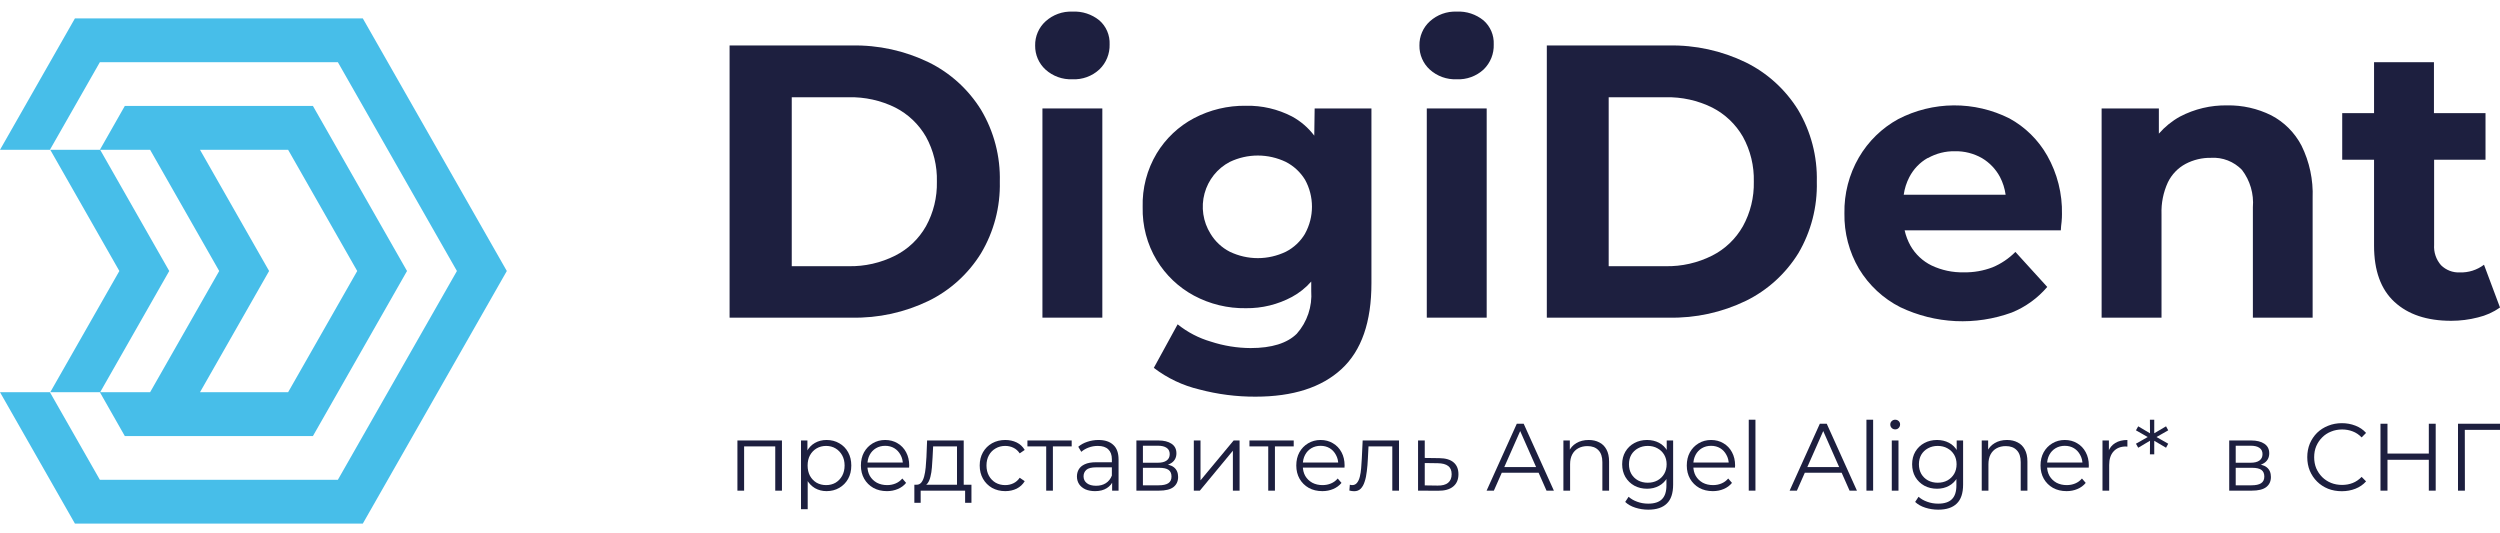 <svg width="150" height="32" viewBox="0 0 150 32" fill="none" xmlns="http://www.w3.org/2000/svg">
<path d="M5.992 23.531L7.488 26.162H18.776L24.421 16.26L18.776 6.358H7.488L5.992 8.989H3.016L7.161 16.26L3.016 23.531H5.992ZM17.288 8.989L21.433 16.26L17.288 23.531H12.001L16.146 16.26L12.001 8.989H17.288ZM10.154 16.26L6.01 8.989H9.008L13.152 16.26L9.008 23.531H6.01L10.154 16.26Z" fill="#47BEE9"/>
<path d="M21.769 1.105H4.495L0 8.989H2.994L5.992 3.731H20.272L27.415 16.26L20.272 28.788H5.992L2.994 23.531H0L4.495 31.415H21.769L30.409 16.26L21.769 1.105Z" fill="#47BEE9"/>
<path d="M55.731 3.743C54.287 3.042 52.7 2.695 51.099 2.729H43.775V19.059H51.099C52.7 19.093 54.287 18.746 55.731 18.045C57.017 17.412 58.102 16.425 58.861 15.198C59.633 13.905 60.025 12.415 59.989 10.903C60.029 9.384 59.637 7.886 58.861 6.586C58.1 5.361 57.016 4.376 55.731 3.743ZM55.558 13.576C55.128 14.333 54.487 14.946 53.715 15.336C52.847 15.773 51.887 15.992 50.917 15.972H47.505V5.835H50.917C51.885 5.812 52.845 6.023 53.715 6.452C54.484 6.843 55.124 7.451 55.558 8.203C56.012 9.027 56.239 9.96 56.213 10.903C56.234 11.837 56.008 12.76 55.558 13.576Z" fill="#1D1F3F"/>
<path d="M66.14 6.507H62.546V19.059H66.14V6.507Z" fill="#1D1F3F"/>
<path d="M64.343 0.697C63.751 0.672 63.174 0.882 62.732 1.282C62.532 1.464 62.372 1.687 62.265 1.937C62.157 2.186 62.104 2.457 62.109 2.729C62.105 3.001 62.158 3.271 62.265 3.521C62.373 3.771 62.532 3.994 62.732 4.176C63.174 4.574 63.752 4.782 64.343 4.756C64.639 4.771 64.935 4.726 65.214 4.624C65.493 4.522 65.749 4.365 65.967 4.162C66.168 3.969 66.325 3.736 66.43 3.477C66.535 3.218 66.585 2.94 66.577 2.66C66.588 2.39 66.539 2.121 66.433 1.873C66.328 1.625 66.168 1.404 65.967 1.227C65.509 0.853 64.93 0.665 64.343 0.697Z" fill="#1D1F3F"/>
<path d="M78.856 8.139C78.496 7.663 78.04 7.27 77.518 6.987C76.664 6.545 75.715 6.325 74.757 6.346C73.671 6.33 72.599 6.586 71.636 7.093C70.717 7.579 69.945 8.308 69.402 9.203C68.82 10.174 68.528 11.293 68.56 12.428C68.534 13.549 68.826 14.655 69.402 15.612C69.947 16.509 70.718 17.242 71.636 17.736C72.597 18.25 73.67 18.51 74.757 18.492C75.719 18.504 76.668 18.271 77.518 17.815C77.954 17.579 78.345 17.267 78.674 16.893V17.455C78.707 17.92 78.648 18.387 78.499 18.828C78.351 19.269 78.116 19.675 77.809 20.022C77.232 20.593 76.308 20.884 75.034 20.884C74.225 20.88 73.421 20.749 72.65 20.497C71.926 20.286 71.249 19.934 70.658 19.46L69.229 22.072C70.04 22.692 70.97 23.133 71.959 23.367C73.059 23.659 74.192 23.805 75.33 23.8C77.574 23.8 79.296 23.247 80.493 22.142C81.692 21.036 82.289 19.317 82.286 16.985V6.507H78.879L78.856 8.139ZM78.305 14.018C78.03 14.484 77.629 14.861 77.15 15.105C76.624 15.357 76.05 15.488 75.469 15.488C74.887 15.488 74.313 15.357 73.788 15.105C73.308 14.86 72.906 14.483 72.627 14.018C72.406 13.663 72.26 13.266 72.199 12.851C72.138 12.436 72.162 12.012 72.272 11.607C72.381 11.203 72.572 10.825 72.833 10.499C73.094 10.173 73.419 9.906 73.788 9.714C74.313 9.463 74.887 9.332 75.469 9.332C76.05 9.332 76.624 9.463 77.15 9.714C77.625 9.958 78.025 10.329 78.305 10.788C78.576 11.281 78.718 11.836 78.718 12.401C78.718 12.965 78.576 13.52 78.305 14.013V14.018Z" fill="#1D1F3F"/>
<path d="M89.201 6.507H85.607V19.059H89.201V6.507Z" fill="#1D1F3F"/>
<path d="M87.4 0.697C86.808 0.672 86.23 0.882 85.789 1.282C85.588 1.464 85.429 1.687 85.322 1.937C85.214 2.186 85.161 2.457 85.166 2.729C85.161 3.001 85.214 3.271 85.322 3.521C85.429 3.771 85.589 3.994 85.789 4.176C86.231 4.574 86.809 4.782 87.4 4.756C87.696 4.771 87.992 4.726 88.27 4.624C88.549 4.522 88.805 4.365 89.024 4.162C89.222 3.968 89.378 3.734 89.482 3.476C89.585 3.217 89.634 2.939 89.624 2.66C89.635 2.39 89.587 2.121 89.481 1.873C89.375 1.625 89.216 1.404 89.015 1.227C88.559 0.855 87.984 0.666 87.4 0.697Z" fill="#1D1F3F"/>
<path d="M104.747 3.743C103.303 3.042 101.716 2.695 100.115 2.729H92.809V19.059H100.133C101.734 19.093 103.321 18.746 104.765 18.045C106.052 17.412 107.138 16.425 107.899 15.198C108.663 13.902 109.048 12.412 109.009 10.903C109.047 9.385 108.656 7.887 107.881 6.586C107.118 5.361 106.033 4.376 104.747 3.743ZM104.574 13.576C104.144 14.333 103.503 14.946 102.731 15.336C101.863 15.773 100.903 15.992 99.933 15.972H96.521V5.835H99.933C100.901 5.812 101.861 6.023 102.731 6.452C103.5 6.843 104.14 7.451 104.574 8.203C105.028 9.027 105.254 9.96 105.229 10.903C105.25 11.837 105.024 12.76 104.574 13.576Z" fill="#1D1F3F"/>
<path d="M120.561 7.102C119.522 6.582 118.378 6.315 117.22 6.323C116.062 6.331 114.922 6.613 113.891 7.148C112.912 7.684 112.095 8.481 111.53 9.452C110.942 10.466 110.643 11.625 110.665 12.802C110.645 13.971 110.948 15.123 111.539 16.128C112.136 17.116 112.995 17.914 114.018 18.432C115.059 18.928 116.185 19.211 117.333 19.266C118.482 19.32 119.629 19.145 120.711 18.75C121.53 18.418 122.258 17.892 122.835 17.216L120.924 15.115C120.534 15.509 120.07 15.823 119.56 16.036C119.005 16.249 118.415 16.352 117.822 16.34C117.158 16.355 116.499 16.215 115.897 15.93C115.366 15.672 114.924 15.258 114.628 14.741C114.468 14.453 114.35 14.143 114.278 13.82H123.65C123.65 13.663 123.677 13.497 123.695 13.318C123.713 13.138 123.718 12.981 123.718 12.857C123.745 11.625 123.44 10.41 122.835 9.341C122.298 8.395 121.51 7.619 120.561 7.102ZM115.674 9.484C116.17 9.204 116.731 9.063 117.299 9.074C117.863 9.063 118.421 9.205 118.914 9.484C119.369 9.753 119.744 10.144 119.996 10.613C120.171 10.948 120.287 11.311 120.338 11.686H114.223C114.274 11.316 114.388 10.958 114.56 10.627C114.808 10.147 115.187 9.75 115.652 9.484H115.674Z" fill="#1D1F3F"/>
<path d="M136.27 6.917C135.449 6.511 134.545 6.307 133.631 6.323C132.646 6.306 131.672 6.537 130.797 6.996C130.32 7.259 129.892 7.606 129.532 8.019V6.507H126.097V19.059H129.691V12.852C129.667 12.193 129.798 11.537 130.073 10.94C130.303 10.467 130.674 10.08 131.133 9.834C131.605 9.585 132.131 9.46 132.662 9.47C133.005 9.448 133.348 9.502 133.668 9.627C133.988 9.752 134.278 9.945 134.518 10.193C135.005 10.831 135.239 11.63 135.173 12.433V19.059H138.758V11.875C138.8 10.789 138.57 9.71 138.09 8.737C137.682 7.956 137.047 7.32 136.27 6.917Z" fill="#1D1F3F"/>
<path d="M149.04 15.884C148.622 16.2 148.11 16.363 147.589 16.345C147.381 16.355 147.174 16.322 146.98 16.247C146.786 16.172 146.609 16.058 146.461 15.912C146.315 15.745 146.203 15.552 146.132 15.341C146.061 15.131 146.032 14.908 146.047 14.686V9.585H149.131V6.788H146.037V3.733H142.443V6.788H140.533V9.585H142.443V14.741C142.443 16.234 142.848 17.359 143.667 18.114C144.486 18.87 145.614 19.248 147.075 19.248C147.615 19.248 148.153 19.18 148.676 19.045C149.151 18.934 149.6 18.732 150 18.451L149.04 15.884Z" fill="#1D1F3F"/>
<path d="M147.48 29.439V25.424H150V25.791H147.78L147.888 25.682L147.894 29.439H147.48Z" fill="#1D1F3F"/>
<path d="M145.729 25.424H146.142V29.439H145.729V25.424ZM143.249 29.439H142.829V25.424H143.249V29.439ZM145.768 27.587H143.203V27.214H145.768V27.587Z" fill="#1D1F3F"/>
<path d="M140.509 29.473C140.211 29.473 139.935 29.424 139.682 29.324C139.429 29.221 139.21 29.078 139.025 28.894C138.84 28.711 138.695 28.495 138.589 28.246C138.487 27.997 138.436 27.726 138.436 27.432C138.436 27.137 138.487 26.866 138.589 26.617C138.695 26.369 138.84 26.153 139.025 25.969C139.214 25.786 139.435 25.644 139.688 25.545C139.941 25.442 140.216 25.39 140.514 25.39C140.801 25.39 141.071 25.44 141.324 25.539C141.577 25.635 141.79 25.78 141.964 25.975L141.698 26.244C141.536 26.076 141.356 25.956 141.16 25.883C140.964 25.807 140.752 25.768 140.526 25.768C140.288 25.768 140.067 25.811 139.863 25.895C139.659 25.975 139.482 26.091 139.331 26.244C139.18 26.394 139.061 26.569 138.974 26.772C138.891 26.971 138.85 27.191 138.85 27.432C138.85 27.672 138.891 27.894 138.974 28.097C139.061 28.296 139.18 28.472 139.331 28.625C139.482 28.774 139.659 28.89 139.863 28.974C140.067 29.055 140.288 29.095 140.526 29.095C140.752 29.095 140.964 29.057 141.16 28.98C141.356 28.904 141.536 28.781 141.698 28.613L141.964 28.883C141.79 29.078 141.577 29.225 141.324 29.324C141.071 29.424 140.799 29.473 140.509 29.473Z" fill="#1D1F3F"/>
<path d="M133.753 29.439V26.428H135.066C135.402 26.428 135.667 26.493 135.859 26.623C136.055 26.753 136.154 26.944 136.154 27.197C136.154 27.441 136.061 27.631 135.876 27.764C135.691 27.894 135.448 27.959 135.146 27.959L135.225 27.839C135.58 27.839 135.84 27.906 136.006 28.04C136.172 28.173 136.255 28.366 136.255 28.619C136.255 28.879 136.161 29.081 135.972 29.227C135.787 29.368 135.499 29.439 135.106 29.439H133.753ZM134.143 29.118H135.089C135.342 29.118 135.533 29.078 135.661 28.997C135.793 28.913 135.859 28.779 135.859 28.596C135.859 28.412 135.801 28.279 135.684 28.194C135.567 28.11 135.382 28.068 135.129 28.068H134.143V29.118ZM134.143 27.764H135.038C135.268 27.764 135.444 27.72 135.565 27.632C135.689 27.544 135.751 27.416 135.751 27.248C135.751 27.08 135.689 26.954 135.565 26.87C135.444 26.785 135.268 26.743 135.038 26.743H134.143V27.764Z" fill="#1D1F3F"/>
<path d="M130.093 25.82L129.312 26.267V26.176L130.093 26.623L129.963 26.864L129.193 26.411L129.255 26.382V27.259H128.995L129.001 26.382L129.057 26.411L128.293 26.864L128.157 26.623L128.944 26.176V26.267L128.157 25.82L128.293 25.579L129.057 26.032L129.001 26.061L128.995 25.183H129.255V26.061L129.193 26.032L129.963 25.579L130.093 25.82Z" fill="#1D1F3F"/>
<path d="M126.149 29.439V26.428H126.534V27.248L126.494 27.105C126.577 26.875 126.717 26.701 126.913 26.583C127.109 26.46 127.353 26.399 127.644 26.399V26.795C127.628 26.795 127.613 26.795 127.598 26.795C127.583 26.791 127.568 26.789 127.553 26.789C127.24 26.789 126.994 26.887 126.817 27.082C126.639 27.273 126.551 27.546 126.551 27.902V29.439H126.149Z" fill="#1D1F3F"/>
<path d="M123.994 29.468C123.684 29.468 123.412 29.402 123.178 29.273C122.944 29.139 122.761 28.957 122.629 28.728C122.497 28.494 122.431 28.229 122.431 27.93C122.431 27.632 122.493 27.368 122.618 27.139C122.746 26.91 122.92 26.73 123.139 26.6C123.362 26.466 123.611 26.399 123.886 26.399C124.166 26.399 124.413 26.464 124.628 26.594C124.847 26.72 125.019 26.9 125.143 27.133C125.268 27.363 125.33 27.628 125.33 27.93C125.33 27.95 125.328 27.971 125.325 27.994C125.325 28.013 125.325 28.034 125.325 28.057H122.737V27.753H125.109L124.951 27.873C124.951 27.655 124.904 27.462 124.809 27.294C124.719 27.122 124.594 26.988 124.436 26.892C124.277 26.797 124.094 26.749 123.886 26.749C123.682 26.749 123.499 26.797 123.337 26.892C123.175 26.988 123.048 27.122 122.958 27.294C122.867 27.466 122.822 27.663 122.822 27.885V27.948C122.822 28.177 122.871 28.38 122.969 28.556C123.071 28.728 123.211 28.863 123.388 28.963C123.569 29.058 123.775 29.106 124.005 29.106C124.186 29.106 124.354 29.074 124.509 29.009C124.668 28.944 124.804 28.844 124.917 28.71L125.143 28.974C125.011 29.135 124.845 29.257 124.645 29.341C124.449 29.425 124.232 29.468 123.994 29.468Z" fill="#1D1F3F"/>
<path d="M120.422 26.399C120.664 26.399 120.875 26.447 121.056 26.543C121.241 26.634 121.385 26.776 121.486 26.967C121.592 27.158 121.645 27.399 121.645 27.69V29.439H121.243V27.73C121.243 27.412 121.164 27.173 121.005 27.013C120.85 26.848 120.631 26.766 120.348 26.766C120.137 26.766 119.952 26.81 119.793 26.898C119.639 26.982 119.518 27.107 119.431 27.271C119.348 27.431 119.306 27.627 119.306 27.856V29.439H118.904V26.428H119.289V27.254L119.227 27.099C119.321 26.881 119.472 26.711 119.68 26.588C119.888 26.462 120.135 26.399 120.422 26.399Z" fill="#1D1F3F"/>
<path d="M116.296 30.58C116.024 30.58 115.764 30.54 115.515 30.46C115.266 30.38 115.064 30.265 114.909 30.116L115.113 29.806C115.252 29.932 115.424 30.032 115.628 30.104C115.836 30.181 116.055 30.219 116.285 30.219C116.662 30.219 116.94 30.129 117.117 29.949C117.295 29.773 117.384 29.498 117.384 29.123V28.372L117.44 27.856L117.401 27.34V26.428H117.786V29.072C117.786 29.592 117.659 29.972 117.406 30.213C117.157 30.458 116.787 30.58 116.296 30.58ZM116.223 29.324C115.94 29.324 115.685 29.263 115.458 29.141C115.232 29.015 115.052 28.84 114.92 28.619C114.792 28.397 114.728 28.143 114.728 27.856C114.728 27.569 114.792 27.317 114.92 27.099C115.052 26.877 115.232 26.705 115.458 26.583C115.685 26.46 115.94 26.399 116.223 26.399C116.487 26.399 116.725 26.455 116.936 26.566C117.148 26.676 117.316 26.841 117.44 27.059C117.565 27.277 117.627 27.542 117.627 27.856C117.627 28.169 117.565 28.435 117.44 28.653C117.316 28.871 117.148 29.037 116.936 29.152C116.725 29.267 116.487 29.324 116.223 29.324ZM116.262 28.963C116.481 28.963 116.676 28.917 116.846 28.825C117.015 28.73 117.149 28.6 117.248 28.435C117.346 28.267 117.395 28.074 117.395 27.856C117.395 27.638 117.346 27.447 117.248 27.282C117.149 27.118 117.015 26.99 116.846 26.898C116.676 26.803 116.481 26.755 116.262 26.755C116.047 26.755 115.853 26.803 115.679 26.898C115.509 26.99 115.375 27.118 115.277 27.282C115.183 27.447 115.135 27.638 115.135 27.856C115.135 28.074 115.183 28.267 115.277 28.435C115.375 28.6 115.509 28.73 115.679 28.825C115.853 28.917 116.047 28.963 116.262 28.963Z" fill="#1D1F3F"/>
<path d="M113.507 29.439V26.428H113.909V29.439H113.507ZM113.711 25.763C113.628 25.763 113.558 25.734 113.501 25.677C113.445 25.619 113.417 25.55 113.417 25.47C113.417 25.39 113.445 25.323 113.501 25.269C113.558 25.212 113.628 25.183 113.711 25.183C113.794 25.183 113.864 25.21 113.92 25.264C113.977 25.317 114.005 25.384 114.005 25.464C114.005 25.549 113.977 25.619 113.92 25.677C113.868 25.734 113.798 25.763 113.711 25.763Z" fill="#1D1F3F"/>
<path d="M111.986 29.439V25.183H112.388V29.439H111.986Z" fill="#1D1F3F"/>
<path d="M107.378 29.439L109.19 25.424H109.604L111.416 29.439H110.974L109.309 25.671H109.479L107.814 29.439H107.378ZM108.092 28.366L108.216 28.022H110.521L110.645 28.366H108.092Z" fill="#1D1F3F"/>
<path d="M104.925 29.439V25.183H105.327V29.439H104.925Z" fill="#1D1F3F"/>
<path d="M102.77 29.468C102.46 29.468 102.189 29.402 101.954 29.273C101.72 29.139 101.537 28.957 101.405 28.728C101.273 28.494 101.207 28.229 101.207 27.93C101.207 27.632 101.269 27.368 101.394 27.139C101.522 26.91 101.696 26.73 101.915 26.6C102.138 26.466 102.387 26.399 102.662 26.399C102.942 26.399 103.189 26.464 103.404 26.594C103.623 26.72 103.795 26.9 103.919 27.133C104.044 27.363 104.106 27.628 104.106 27.93C104.106 27.95 104.104 27.971 104.101 27.994C104.101 28.013 104.101 28.034 104.101 28.057H101.513V27.753H103.885L103.727 27.873C103.727 27.655 103.68 27.462 103.585 27.294C103.495 27.122 103.37 26.988 103.212 26.892C103.053 26.797 102.87 26.749 102.662 26.749C102.458 26.749 102.275 26.797 102.113 26.892C101.951 26.988 101.824 27.122 101.734 27.294C101.643 27.466 101.598 27.663 101.598 27.885V27.948C101.598 28.177 101.647 28.38 101.745 28.556C101.847 28.728 101.987 28.863 102.164 28.963C102.345 29.058 102.551 29.106 102.781 29.106C102.962 29.106 103.13 29.074 103.285 29.009C103.444 28.944 103.58 28.844 103.693 28.71L103.919 28.974C103.787 29.135 103.621 29.257 103.421 29.341C103.225 29.425 103.008 29.468 102.77 29.468Z" fill="#1D1F3F"/>
<path d="M98.899 30.58C98.627 30.58 98.367 30.54 98.118 30.46C97.868 30.38 97.666 30.265 97.512 30.116L97.716 29.806C97.855 29.932 98.027 30.032 98.231 30.104C98.438 30.181 98.657 30.219 98.888 30.219C99.265 30.219 99.543 30.129 99.72 29.949C99.897 29.773 99.986 29.498 99.986 29.123V28.372L100.043 27.856L100.003 27.34V26.428H100.388V29.072C100.388 29.592 100.262 29.972 100.009 30.213C99.76 30.458 99.39 30.58 98.899 30.58ZM98.825 29.324C98.542 29.324 98.287 29.263 98.061 29.141C97.834 29.015 97.655 28.84 97.523 28.619C97.395 28.397 97.33 28.143 97.33 27.856C97.33 27.569 97.395 27.317 97.523 27.099C97.655 26.877 97.834 26.705 98.061 26.583C98.287 26.46 98.542 26.399 98.825 26.399C99.09 26.399 99.328 26.455 99.539 26.566C99.75 26.676 99.918 26.841 100.043 27.059C100.167 27.277 100.23 27.542 100.23 27.856C100.23 28.169 100.167 28.435 100.043 28.653C99.918 28.871 99.75 29.037 99.539 29.152C99.328 29.267 99.09 29.324 98.825 29.324ZM98.865 28.963C99.084 28.963 99.278 28.917 99.448 28.825C99.618 28.73 99.752 28.6 99.85 28.435C99.948 28.267 99.998 28.074 99.998 27.856C99.998 27.638 99.948 27.447 99.85 27.282C99.752 27.118 99.618 26.99 99.448 26.898C99.278 26.803 99.084 26.755 98.865 26.755C98.65 26.755 98.455 26.803 98.282 26.898C98.112 26.99 97.978 27.118 97.88 27.282C97.785 27.447 97.738 27.638 97.738 27.856C97.738 28.074 97.785 28.267 97.88 28.435C97.978 28.6 98.112 28.73 98.282 28.825C98.455 28.917 98.65 28.963 98.865 28.963Z" fill="#1D1F3F"/>
<path d="M95.321 26.399C95.563 26.399 95.774 26.447 95.956 26.543C96.141 26.634 96.284 26.776 96.386 26.967C96.492 27.158 96.545 27.399 96.545 27.69V29.439H96.142V27.73C96.142 27.412 96.063 27.173 95.905 27.013C95.75 26.848 95.531 26.766 95.248 26.766C95.036 26.766 94.851 26.81 94.693 26.898C94.538 26.982 94.417 27.107 94.331 27.271C94.247 27.431 94.206 27.627 94.206 27.856V29.439H93.804V26.428H94.189V27.254L94.127 27.099C94.221 26.881 94.372 26.711 94.58 26.588C94.787 26.462 95.034 26.399 95.321 26.399Z" fill="#1D1F3F"/>
<path d="M89.196 29.439L91.008 25.424H91.421L93.233 29.439H92.791L91.126 25.671H91.296L89.632 29.439H89.196ZM89.909 28.366L90.034 28.022H92.338L92.463 28.366H89.909Z" fill="#1D1F3F"/>
<path d="M86.363 27.489C86.737 27.493 87.02 27.577 87.213 27.741C87.409 27.906 87.507 28.143 87.507 28.453C87.507 28.774 87.401 29.02 87.19 29.192C86.982 29.364 86.68 29.449 86.284 29.445L85.083 29.439V26.428H85.485V27.477L86.363 27.489ZM86.261 29.135C86.537 29.139 86.744 29.083 86.884 28.969C87.028 28.85 87.099 28.678 87.099 28.453C87.099 28.227 87.029 28.062 86.89 27.959C86.75 27.852 86.541 27.797 86.261 27.793L85.485 27.782V29.124L86.261 29.135Z" fill="#1D1F3F"/>
<path d="M80.962 29.433L80.99 29.083C81.017 29.087 81.041 29.093 81.064 29.101C81.09 29.104 81.113 29.106 81.132 29.106C81.252 29.106 81.349 29.061 81.421 28.969C81.496 28.877 81.553 28.755 81.59 28.602C81.628 28.449 81.655 28.277 81.67 28.085C81.685 27.89 81.698 27.695 81.709 27.5L81.76 26.428H83.94V29.439H83.538V26.663L83.64 26.784H82.021L82.117 26.657L82.072 27.529C82.06 27.789 82.04 28.038 82.009 28.275C81.983 28.512 81.94 28.72 81.879 28.9C81.823 29.08 81.743 29.221 81.641 29.324C81.539 29.424 81.409 29.473 81.251 29.473C81.205 29.473 81.158 29.47 81.109 29.462C81.064 29.454 81.015 29.445 80.962 29.433Z" fill="#1D1F3F"/>
<path d="M79.34 29.468C79.03 29.468 78.759 29.402 78.525 29.273C78.29 29.139 78.107 28.957 77.975 28.728C77.843 28.494 77.777 28.229 77.777 27.93C77.777 27.632 77.839 27.368 77.964 27.139C78.092 26.91 78.266 26.73 78.485 26.6C78.708 26.466 78.957 26.399 79.232 26.399C79.512 26.399 79.759 26.464 79.974 26.594C80.193 26.72 80.365 26.9 80.49 27.133C80.614 27.363 80.676 27.628 80.676 27.93C80.676 27.95 80.674 27.971 80.671 27.994C80.671 28.013 80.671 28.034 80.671 28.057H78.083V27.753H80.456L80.297 27.873C80.297 27.655 80.25 27.462 80.155 27.294C80.065 27.122 79.94 26.988 79.782 26.892C79.623 26.797 79.44 26.749 79.232 26.749C79.028 26.749 78.845 26.797 78.683 26.892C78.521 26.988 78.394 27.122 78.304 27.294C78.213 27.466 78.168 27.663 78.168 27.885V27.948C78.168 28.177 78.217 28.38 78.315 28.556C78.417 28.728 78.557 28.863 78.734 28.963C78.915 29.058 79.121 29.106 79.351 29.106C79.532 29.106 79.701 29.074 79.855 29.009C80.014 28.944 80.15 28.844 80.263 28.71L80.49 28.974C80.357 29.135 80.191 29.257 79.991 29.341C79.795 29.425 79.578 29.468 79.34 29.468Z" fill="#1D1F3F"/>
<path d="M76.094 29.439V26.675L76.196 26.784H74.967V26.428H77.623V26.784H76.394L76.496 26.675V29.439H76.094Z" fill="#1D1F3F"/>
<path d="M71.629 29.439V26.428H72.031V28.82L74.019 26.428H74.375V29.439H73.973V27.042L71.991 29.439H71.629Z" fill="#1D1F3F"/>
<path d="M68.184 29.439V26.428H69.498C69.834 26.428 70.098 26.493 70.29 26.623C70.487 26.753 70.585 26.944 70.585 27.197C70.585 27.441 70.492 27.631 70.307 27.764C70.122 27.894 69.879 27.959 69.577 27.959L69.656 27.839C70.011 27.839 70.272 27.906 70.438 28.04C70.604 28.173 70.687 28.366 70.687 28.619C70.687 28.879 70.592 29.081 70.404 29.227C70.219 29.368 69.93 29.439 69.537 29.439H68.184ZM68.575 29.118H69.52C69.773 29.118 69.964 29.078 70.092 28.997C70.224 28.913 70.29 28.779 70.29 28.596C70.29 28.412 70.232 28.279 70.115 28.194C69.998 28.11 69.813 28.068 69.56 28.068H68.575V29.118ZM68.575 27.764H69.469C69.7 27.764 69.875 27.72 69.996 27.632C70.121 27.544 70.183 27.416 70.183 27.248C70.183 27.08 70.121 26.954 69.996 26.87C69.875 26.785 69.7 26.743 69.469 26.743H68.575V27.764Z" fill="#1D1F3F"/>
<path d="M66.728 29.439V28.774L66.712 28.665V27.552C66.712 27.296 66.64 27.099 66.496 26.961C66.357 26.824 66.147 26.755 65.868 26.755C65.675 26.755 65.492 26.787 65.319 26.852C65.145 26.917 64.998 27.003 64.877 27.11L64.696 26.806C64.847 26.676 65.028 26.577 65.239 26.508C65.451 26.436 65.673 26.399 65.907 26.399C66.293 26.399 66.589 26.497 66.796 26.692C67.008 26.883 67.114 27.175 67.114 27.569V29.439H66.728ZM65.704 29.468C65.481 29.468 65.286 29.431 65.12 29.359C64.958 29.282 64.833 29.179 64.746 29.049C64.66 28.915 64.616 28.762 64.616 28.59C64.616 28.433 64.652 28.292 64.724 28.166C64.799 28.036 64.92 27.932 65.086 27.856C65.256 27.776 65.483 27.735 65.766 27.735H66.791V28.04H65.777C65.49 28.04 65.29 28.091 65.177 28.194C65.067 28.297 65.013 28.426 65.013 28.579C65.013 28.751 65.079 28.888 65.211 28.991C65.343 29.095 65.528 29.146 65.766 29.146C65.992 29.146 66.187 29.095 66.349 28.991C66.515 28.884 66.636 28.732 66.712 28.533L66.802 28.814C66.727 29.012 66.594 29.171 66.406 29.29C66.221 29.408 65.987 29.468 65.704 29.468Z" fill="#1D1F3F"/>
<path d="M62.772 29.439V26.675L62.874 26.784H61.645V26.428H64.301V26.784H63.072L63.174 26.675V29.439H62.772Z" fill="#1D1F3F"/>
<path d="M60.316 29.468C60.022 29.468 59.758 29.402 59.523 29.273C59.293 29.139 59.112 28.957 58.98 28.728C58.848 28.494 58.782 28.229 58.782 27.93C58.782 27.628 58.848 27.363 58.98 27.133C59.112 26.904 59.293 26.724 59.523 26.594C59.758 26.464 60.022 26.399 60.316 26.399C60.569 26.399 60.798 26.449 61.001 26.548C61.205 26.648 61.366 26.797 61.483 26.996L61.183 27.202C61.081 27.049 60.954 26.936 60.803 26.864C60.652 26.791 60.488 26.755 60.311 26.755C60.099 26.755 59.908 26.805 59.739 26.904C59.569 27 59.435 27.135 59.337 27.311C59.238 27.487 59.189 27.693 59.189 27.93C59.189 28.168 59.238 28.374 59.337 28.55C59.435 28.726 59.569 28.863 59.739 28.963C59.908 29.058 60.099 29.106 60.311 29.106C60.488 29.106 60.652 29.07 60.803 28.997C60.954 28.925 61.081 28.814 61.183 28.665L61.483 28.871C61.366 29.066 61.205 29.215 61.001 29.318C60.798 29.418 60.569 29.468 60.316 29.468Z" fill="#1D1F3F"/>
<path d="M57.42 29.244V26.784H55.988L55.954 27.455C55.946 27.657 55.933 27.856 55.914 28.051C55.899 28.246 55.871 28.426 55.829 28.59C55.792 28.751 55.737 28.883 55.665 28.986C55.593 29.085 55.501 29.143 55.388 29.158L54.986 29.083C55.103 29.087 55.199 29.045 55.274 28.957C55.35 28.866 55.408 28.741 55.45 28.584C55.491 28.428 55.522 28.25 55.541 28.051C55.559 27.848 55.575 27.642 55.586 27.432L55.626 26.428H57.823V29.244H57.42ZM54.861 30.167V29.083H58.287V30.167H57.907V29.439H55.24V30.167H54.861Z" fill="#1D1F3F"/>
<path d="M53.216 29.468C52.907 29.468 52.635 29.402 52.401 29.273C52.167 29.139 51.984 28.957 51.852 28.728C51.72 28.494 51.654 28.229 51.654 27.93C51.654 27.632 51.716 27.368 51.84 27.139C51.969 26.91 52.142 26.73 52.361 26.6C52.584 26.466 52.833 26.399 53.109 26.399C53.388 26.399 53.636 26.464 53.851 26.594C54.07 26.72 54.241 26.9 54.366 27.133C54.49 27.363 54.553 27.628 54.553 27.93C54.553 27.95 54.551 27.971 54.547 27.994C54.547 28.013 54.547 28.034 54.547 28.057H51.959V27.753H54.332L54.173 27.873C54.173 27.655 54.126 27.462 54.032 27.294C53.941 27.122 53.817 26.988 53.658 26.892C53.5 26.797 53.316 26.749 53.109 26.749C52.905 26.749 52.722 26.797 52.56 26.892C52.397 26.988 52.271 27.122 52.18 27.294C52.09 27.466 52.044 27.663 52.044 27.885V27.948C52.044 28.177 52.093 28.38 52.191 28.556C52.293 28.728 52.433 28.863 52.611 28.963C52.792 29.058 52.998 29.106 53.228 29.106C53.409 29.106 53.577 29.074 53.732 29.009C53.89 28.944 54.026 28.844 54.139 28.71L54.366 28.974C54.234 29.135 54.068 29.257 53.868 29.341C53.671 29.425 53.454 29.468 53.216 29.468Z" fill="#1D1F3F"/>
<path d="M49.595 29.468C49.338 29.468 49.106 29.408 48.898 29.29C48.691 29.167 48.525 28.993 48.4 28.768C48.279 28.538 48.219 28.259 48.219 27.93C48.219 27.602 48.279 27.325 48.4 27.099C48.521 26.869 48.685 26.695 48.893 26.577C49.1 26.458 49.334 26.399 49.595 26.399C49.878 26.399 50.131 26.464 50.354 26.594C50.58 26.72 50.758 26.9 50.886 27.133C51.014 27.363 51.078 27.628 51.078 27.93C51.078 28.236 51.014 28.504 50.886 28.733C50.758 28.963 50.58 29.142 50.354 29.273C50.131 29.402 49.878 29.468 49.595 29.468ZM48.06 30.552V26.428H48.445V27.334L48.406 27.936L48.462 28.544V30.552H48.06ZM49.567 29.106C49.778 29.106 49.967 29.058 50.133 28.963C50.299 28.863 50.431 28.726 50.529 28.55C50.627 28.37 50.676 28.164 50.676 27.93C50.676 27.697 50.627 27.493 50.529 27.317C50.431 27.141 50.299 27.003 50.133 26.904C49.967 26.805 49.778 26.755 49.567 26.755C49.355 26.755 49.164 26.805 48.995 26.904C48.828 27.003 48.696 27.141 48.598 27.317C48.504 27.493 48.457 27.697 48.457 27.93C48.457 28.164 48.504 28.37 48.598 28.55C48.696 28.726 48.828 28.863 48.995 28.963C49.164 29.058 49.355 29.106 49.567 29.106Z" fill="#1D1F3F"/>
<path d="M44.245 29.439V26.428H46.917V29.439H46.515V26.675L46.617 26.784H44.545L44.647 26.675V29.439H44.245Z" fill="#1D1F3F"/>
</svg>
